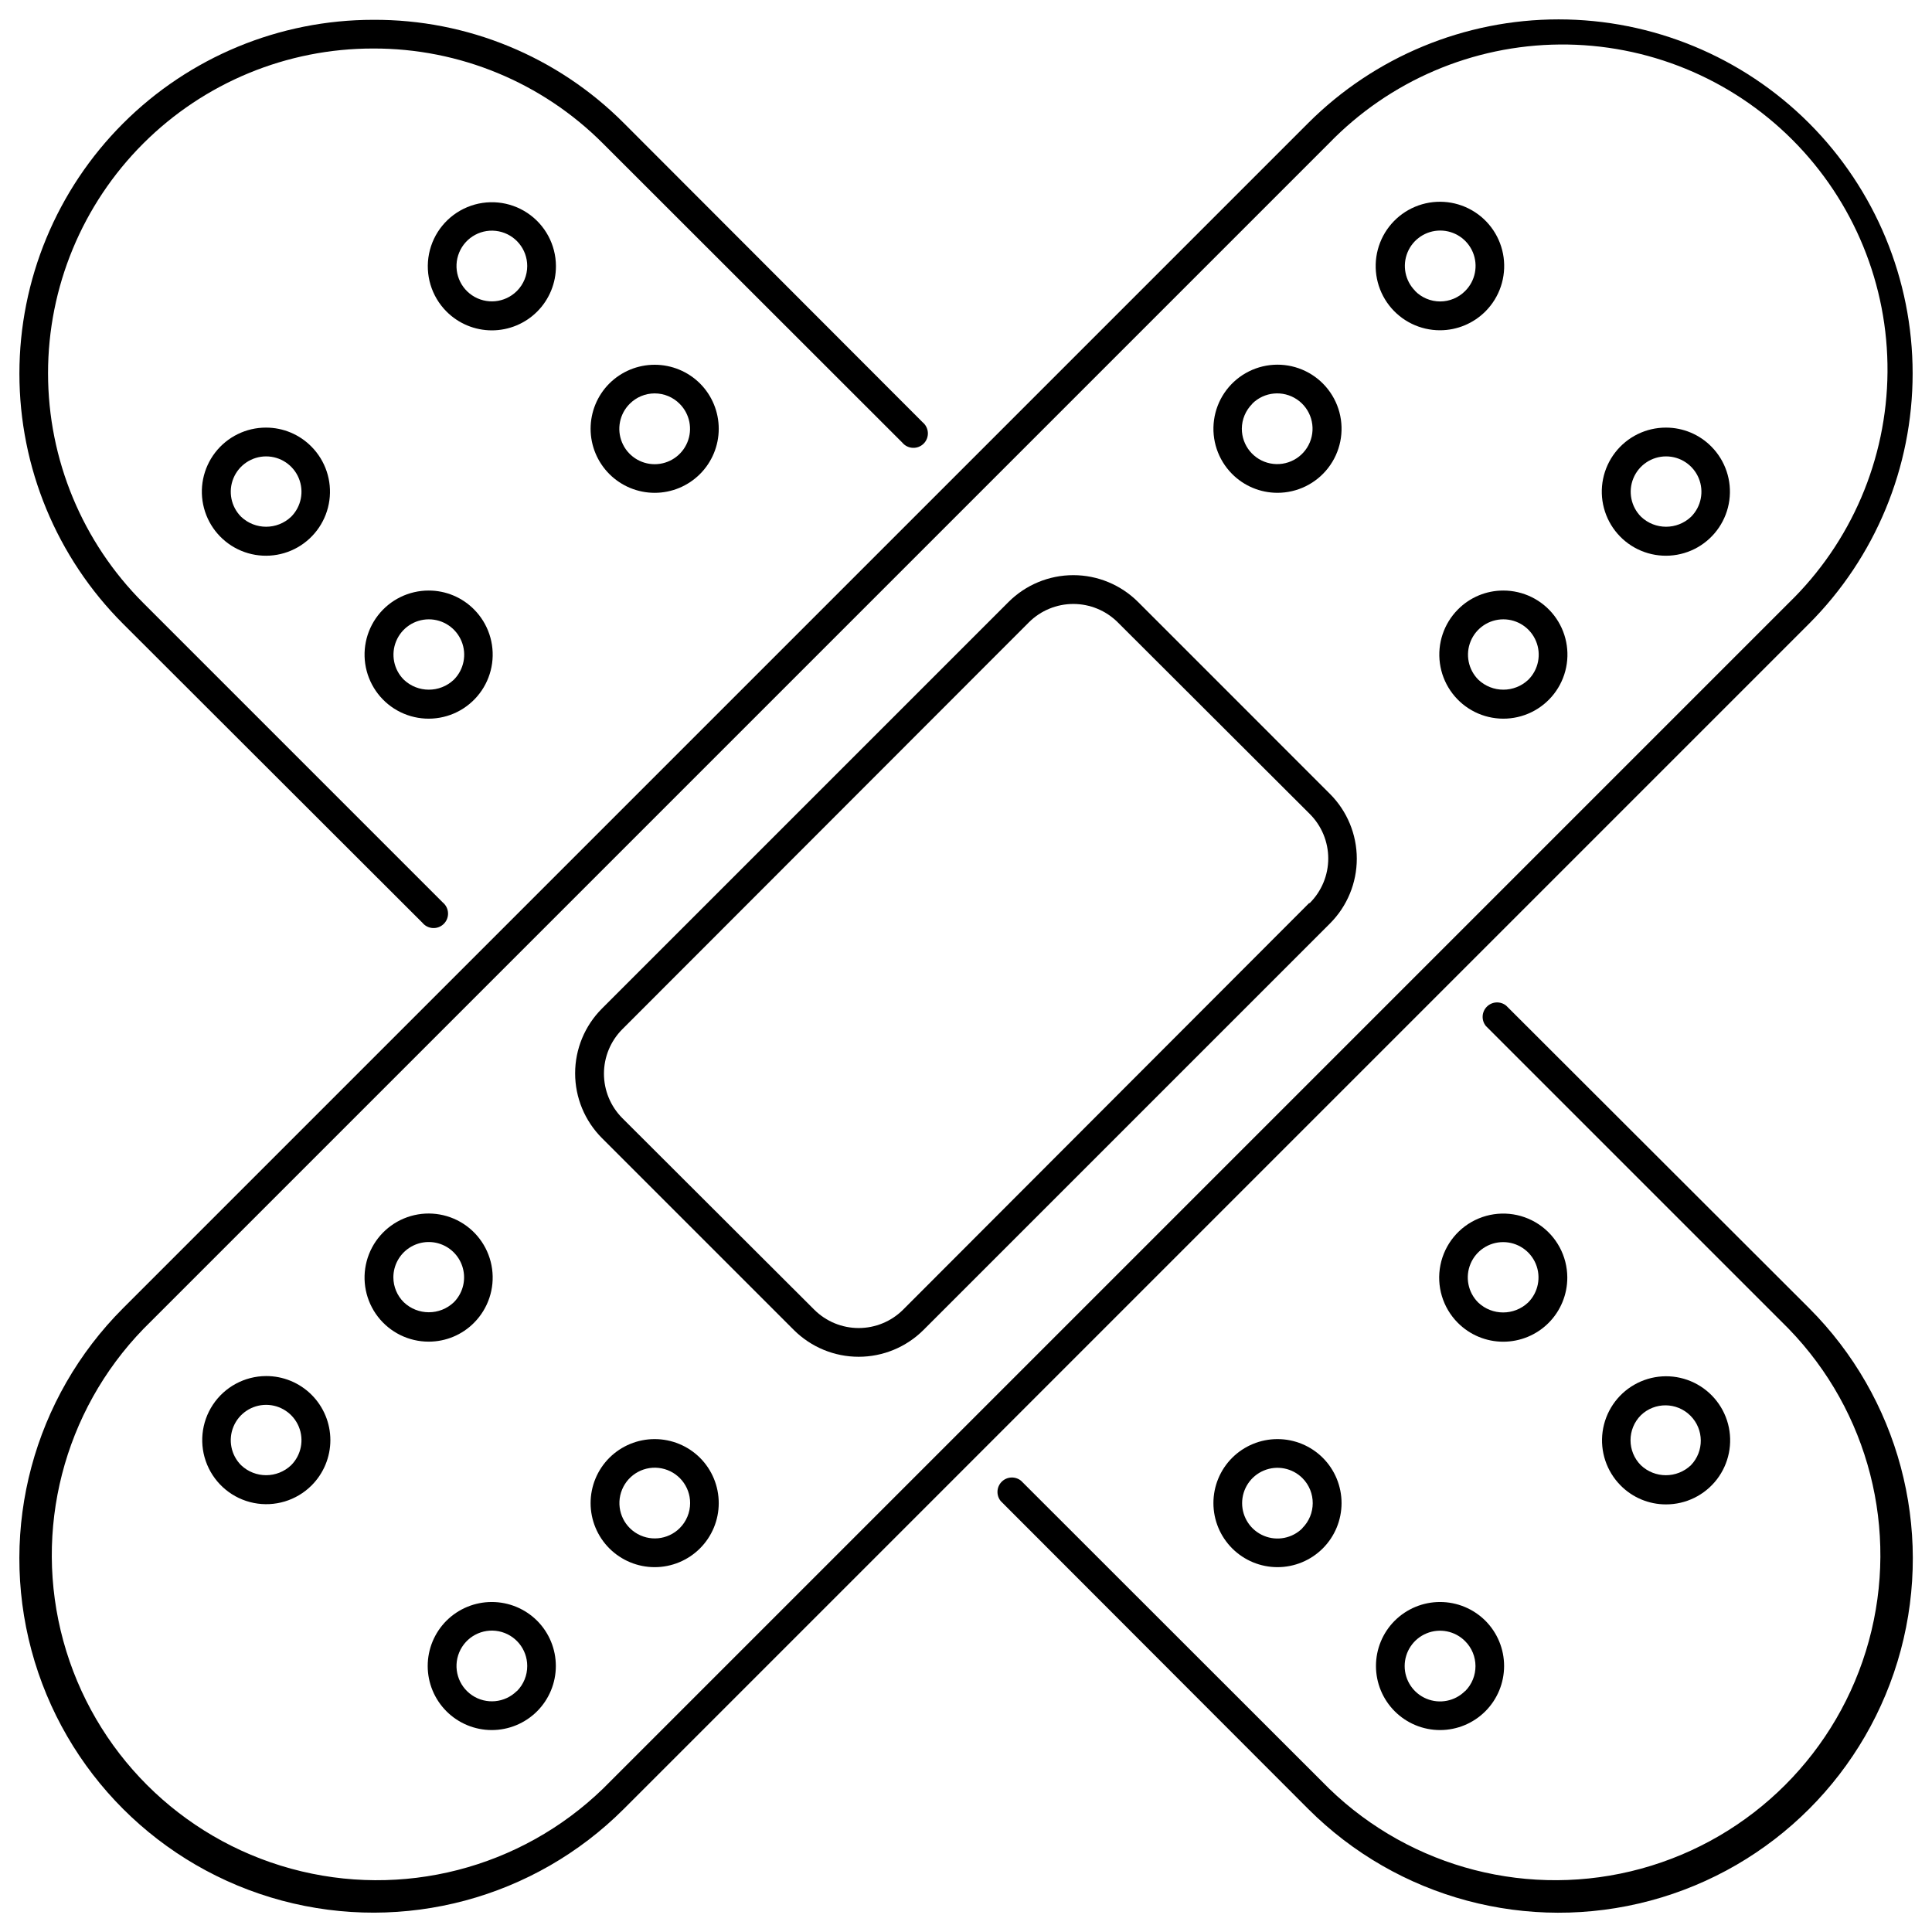 <?xml version="1.0" encoding="UTF-8"?>
<!-- Uploaded to: ICON Repo, www.svgrepo.com, Generator: ICON Repo Mixer Tools -->
<svg fill="#000000" width="800px" height="800px" version="1.1" viewBox="144 144 512 512" xmlns="http://www.w3.org/2000/svg">
 <g>
  <path d="m623.39 176.61c-17.602-17.59-41.465-27.473-66.352-27.473-24.883 0-48.75 9.883-66.352 27.473l-314.07 314.07c-23.707 23.707-32.965 58.258-24.285 90.641 8.676 32.379 33.969 57.672 66.352 66.352 32.379 8.676 66.934-0.582 90.637-24.289l314.07-314.07c17.594-17.602 27.477-41.465 27.477-66.352 0-24.883-9.883-48.75-27.477-66.352zm-319.57 441.39c-21.871 21.191-53.305 29.258-82.68 21.219-29.375-8.039-52.32-30.984-60.359-60.359-8.035-29.371 0.031-60.809 21.219-82.68l314.18-314.18c16.062-16.582 38.109-26.023 61.195-26.207 23.082-0.184 45.277 8.906 61.602 25.23 16.324 16.324 25.414 38.52 25.23 61.605-0.184 23.082-9.625 45.129-26.207 61.191z"/>
  <path d="m445.59 303.52c-4.555-4.543-10.723-7.098-17.156-7.098-6.43 0-12.602 2.555-17.152 7.098l-107.77 107.77c-4.543 4.551-7.098 10.723-7.098 17.152 0 6.434 2.555 12.602 7.098 17.156l50.883 50.883c4.562 4.535 10.727 7.078 17.156 7.078 6.43 0 12.594-2.543 17.156-7.078l107.76-107.76c4.547-4.555 7.098-10.723 7.098-17.156s-2.551-12.602-7.098-17.156zm45.344 79.805-107.61 107.76c-3.125 3.113-7.356 4.859-11.766 4.859s-8.641-1.746-11.766-4.859l-50.883-50.781c-3.109-3.125-4.856-7.356-4.856-11.766 0-4.41 1.746-8.637 4.856-11.766l107.77-107.86c3.125-3.109 7.356-4.856 11.762-4.856 4.41 0 8.641 1.746 11.766 4.856l50.883 50.785c3.141 3.129 4.91 7.379 4.91 11.812 0 4.434-1.77 8.684-4.91 11.816z"/>
  <path d="m482.52 274.6c5.273 0.008 10.254-2.434 13.473-6.613 3.223-4.176 4.32-9.613 2.969-14.711-1.352-5.102-4.992-9.281-9.859-11.316-4.867-2.039-10.402-1.695-14.98 0.922-4.578 2.617-7.684 7.215-8.395 12.441-0.715 5.227 1.043 10.488 4.75 14.238 3.18 3.223 7.516 5.035 12.043 5.039zm-6.648-23.629h-0.004c3.172-3.148 8.125-3.617 11.832-1.125 3.707 2.492 5.137 7.258 3.418 11.379-1.719 4.125-6.106 6.461-10.488 5.586-4.379-0.875-7.531-4.723-7.531-9.191 0.012-2.481 1.012-4.852 2.769-6.598z"/>
  <path d="m537.69 226.49c3.727-3.762 5.492-9.039 4.781-14.281-0.711-5.246-3.82-9.863-8.414-12.492s-10.152-2.973-15.035-0.93c-4.879 2.043-8.535 6.242-9.887 11.359-1.355 5.117-0.25 10.57 2.984 14.762 3.234 4.188 8.234 6.633 13.527 6.617 4.523-0.012 8.855-1.824 12.043-5.035zm-18.641-5.391h-0.004c-2.68-2.684-3.481-6.711-2.031-10.215 1.449-3.5 4.867-5.785 8.656-5.785 3.793 0 7.211 2.285 8.66 5.785 1.449 3.504 0.648 7.531-2.031 10.215-1.754 1.781-4.152 2.789-6.652 2.789s-4.898-1.008-6.648-2.789z"/>
  <path d="m542.38 300.5c-4.527-0.004-8.867 1.812-12.039 5.039-3.711 3.75-5.469 9.012-4.754 14.238 0.715 5.223 3.816 9.82 8.395 12.441 4.578 2.617 10.117 2.957 14.98 0.922 4.867-2.035 8.512-6.219 9.859-11.316 1.352-5.098 0.254-10.535-2.965-14.715-3.223-4.176-8.203-6.617-13.477-6.609zm6.648 23.629c-3.711 3.523-9.535 3.523-13.25 0-2.68-2.68-3.481-6.711-2.031-10.211 1.449-3.504 4.867-5.789 8.656-5.789 3.793 0 7.211 2.285 8.66 5.789 1.449 3.5 0.648 7.531-2.035 10.211z"/>
  <path d="m585.5 257.32c-5.273-0.012-10.254 2.434-13.473 6.609-3.223 4.18-4.32 9.613-2.969 14.715 1.352 5.098 4.992 9.281 9.859 11.316 4.867 2.035 10.402 1.695 14.98-0.922 4.578-2.621 7.684-7.219 8.395-12.445 0.715-5.227-1.043-10.484-4.75-14.234-3.176-3.227-7.516-5.043-12.043-5.039zm6.648 23.629h0.004c-3.715 3.523-9.539 3.523-13.25 0-2.684-2.68-3.484-6.711-2.035-10.215 1.453-3.5 4.867-5.785 8.66-5.785 3.789 0 7.207 2.285 8.656 5.785 1.449 3.504 0.648 7.535-2.031 10.215z"/>
  <path d="m269.66 494.51c3.707-3.75 5.465-9.008 4.75-14.234-0.711-5.227-3.816-9.824-8.395-12.445-4.578-2.617-10.113-2.957-14.98-0.922-4.867 2.035-8.508 6.219-9.859 11.316-1.352 5.102-0.254 10.535 2.969 14.715 3.219 4.176 8.199 6.617 13.473 6.609 4.527 0.004 8.867-1.812 12.043-5.039zm-21.41-12.043-0.004 0.004c0.016-3.121 1.586-6.031 4.188-7.758 2.602-1.727 5.894-2.047 8.777-0.848 2.883 1.195 4.981 3.75 5.594 6.812 0.613 3.062-0.336 6.227-2.535 8.441-3.715 3.527-9.539 3.527-13.25 0-1.766-1.742-2.766-4.117-2.773-6.598z"/>
  <path d="m214.5 508.67c-5.66 0.023-10.938 2.863-14.07 7.578-3.133 4.715-3.711 10.68-1.539 15.906 2.168 5.227 6.797 9.031 12.348 10.141s11.289-0.617 15.301-4.606c3.207-3.188 5.008-7.516 5.012-12.031 0-4.519-1.797-8.852-4.996-12.039s-7.539-4.969-12.055-4.949zm6.648 23.629c-3.711 3.523-9.535 3.523-13.25 0-2.68-2.684-3.481-6.711-2.031-10.215 1.449-3.5 4.867-5.785 8.656-5.785 3.793 0 7.211 2.285 8.66 5.785 1.449 3.504 0.648 7.531-2.035 10.215z"/>
  <path d="m305.48 530.34c-3.18 3.184-4.965 7.5-4.965 12.004 0.004 4.5 1.793 8.816 4.977 12 3.184 3.18 7.504 4.969 12.004 4.969s8.816-1.789 12-4.969c3.188-3.184 4.977-7.5 4.977-12 0.004-4.504-1.781-8.82-4.961-12.004-3.191-3.18-7.512-4.965-12.016-4.965s-8.824 1.785-12.016 4.965zm18.641 18.641c-3.172 3.144-8.121 3.613-11.828 1.121-3.707-2.492-5.141-7.254-3.422-11.379s6.109-6.461 10.488-5.586c4.383 0.879 7.535 4.723 7.531 9.191 0 2.496-0.996 4.891-2.769 6.652z"/>
  <path d="m262.31 573.51c-3.18 3.184-4.965 7.504-4.965 12.004 0.004 4.5 1.793 8.816 4.977 12 3.184 3.18 7.5 4.969 12.004 4.969 4.5 0 8.816-1.789 12-4.969 3.184-3.184 4.977-7.5 4.977-12 0.004-4.5-1.781-8.82-4.961-12.004-3.191-3.18-7.512-4.965-12.016-4.965-4.504 0-8.824 1.785-12.016 4.965zm18.641 18.641c-3.172 3.144-8.125 3.617-11.832 1.121-3.707-2.492-5.137-7.254-3.418-11.379s6.109-6.461 10.488-5.586c4.379 0.879 7.531 4.727 7.531 9.191 0.012 2.492-0.965 4.883-2.719 6.652z"/>
  <path d="m543.18 410.53c-1.52-1.258-3.75-1.152-5.144 0.246-1.398 1.395-1.504 3.625-0.246 5.144l80.258 80.258c21.188 21.871 29.258 53.309 21.219 82.68-8.039 29.375-30.984 52.32-60.359 60.359-29.371 8.039-60.809-0.027-82.68-21.219l-81.617-81.566c-1.523-1.258-3.75-1.152-5.148 0.242-1.395 1.398-1.5 3.629-0.242 5.148l81.465 81.566c23.707 23.715 58.262 32.98 90.652 24.309 32.391-8.672 57.691-33.965 66.375-66.352 8.684-32.387-0.566-66.945-24.273-90.66z"/>
  <path d="m255.96 388.56c0.688 0.832 1.691 1.332 2.769 1.383 1.074 0.051 2.125-0.352 2.887-1.117 0.762-0.762 1.168-1.809 1.117-2.887s-0.555-2.082-1.383-2.769l-79.352-79.352c-16.172-16.137-25.262-38.047-25.266-60.891-0.008-22.848 9.074-44.758 25.242-60.906 16.164-16.145 38.086-25.195 60.934-25.164 22.852-0.062 44.781 9.004 60.91 25.191l79.301 79.25c0.688 0.832 1.691 1.332 2.769 1.383 1.078 0.051 2.125-0.355 2.891-1.117 0.762-0.762 1.168-1.809 1.117-2.887-0.055-1.078-0.555-2.082-1.387-2.769l-79.199-79.301c-17.586-17.633-41.5-27.484-66.402-27.355-24.867-0.004-48.719 9.875-66.301 27.457-17.586 17.586-27.465 41.434-27.465 66.301 0 24.867 9.879 48.719 27.465 66.301z"/>
  <path d="m559.35 482.52c-0.023-5.66-2.863-10.938-7.578-14.07-4.715-3.133-10.676-3.711-15.906-1.543-5.227 2.172-9.031 6.801-10.141 12.352-1.109 5.551 0.617 11.289 4.609 15.301 3.184 3.203 7.512 5.008 12.031 5.008 4.516 0.004 8.848-1.793 12.035-4.992s4.969-7.539 4.949-12.055zm-10.379 6.648h0.004c-3.715 3.527-9.539 3.527-13.25 0-2.684-2.68-3.484-6.711-2.035-10.211 1.449-3.504 4.867-5.785 8.66-5.785 3.789 0 7.207 2.281 8.656 5.785 1.449 3.5 0.648 7.531-2.031 10.211z"/>
  <path d="m585.5 542.68c5.277 0.012 10.254-2.434 13.477-6.609 3.219-4.176 4.316-9.613 2.969-14.715-1.352-5.098-4.996-9.277-9.863-11.316-4.863-2.035-10.398-1.695-14.98 0.926-4.578 2.617-7.68 7.215-8.395 12.441-0.711 5.227 1.043 10.488 4.754 14.238 3.176 3.227 7.512 5.039 12.039 5.035zm-6.648-23.629c3.676-3.543 9.516-3.492 13.129 0.121s3.668 9.453 0.121 13.133c-3.715 3.523-9.539 3.523-13.25 0-3.66-3.66-3.66-9.594 0-13.254z"/>
  <path d="m470.53 530.34c-3.18 3.184-4.965 7.5-4.961 12.004 0 4.5 1.793 8.816 4.977 12 3.184 3.18 7.5 4.969 12 4.969 4.504 0 8.82-1.789 12.004-4.969 3.184-3.184 4.973-7.5 4.977-12 0-4.504-1.785-8.82-4.965-12.004-3.191-3.18-7.512-4.965-12.016-4.965s-8.824 1.785-12.016 4.965zm18.641 18.641c-2.68 2.68-6.711 3.481-10.211 2.031-3.504-1.449-5.785-4.867-5.785-8.656 0-3.793 2.281-7.211 5.785-8.66 3.5-1.449 7.531-0.648 10.211 2.035 3.644 3.672 3.621 9.602-0.051 13.25z"/>
  <path d="m513.61 573.51c-3.184 3.184-4.969 7.504-4.965 12.004 0.004 4.5 1.793 8.816 4.977 12 3.184 3.18 7.5 4.969 12.004 4.969 4.5 0 8.816-1.789 12-4.969 3.184-3.184 4.973-7.5 4.977-12 0.004-4.5-1.781-8.82-4.961-12.004-3.191-3.18-7.512-4.965-12.016-4.965s-8.824 1.785-12.016 4.965zm18.641 18.641c-2.68 2.68-6.711 3.481-10.215 2.031-3.5-1.449-5.785-4.867-5.785-8.656 0-3.793 2.285-7.207 5.785-8.66 3.504-1.449 7.535-0.648 10.215 2.035 3.672 3.644 3.691 9.574 0.051 13.25z"/>
  <path d="m305.48 245.63c-3.18 3.184-4.965 7.504-4.965 12.004 0.004 4.5 1.793 8.816 4.977 12 3.184 3.18 7.504 4.969 12.004 4.969s8.816-1.789 12-4.969c3.188-3.184 4.977-7.5 4.977-12 0.004-4.5-1.781-8.82-4.961-12.004-3.191-3.18-7.512-4.965-12.016-4.965s-8.824 1.785-12.016 4.965zm18.641 5.391c2.68 2.68 3.484 6.711 2.031 10.211-1.449 3.504-4.867 5.785-8.656 5.785s-7.207-2.281-8.656-5.785c-1.453-3.5-0.648-7.531 2.031-10.211 1.75-1.77 4.137-2.766 6.625-2.766s4.875 0.996 6.625 2.766z"/>
  <path d="m291.33 214.5c-0.023-5.66-2.867-10.938-7.582-14.07-4.711-3.133-10.676-3.711-15.906-1.539-5.227 2.168-9.027 6.797-10.141 12.348-1.109 5.551 0.617 11.289 4.609 15.301 3.184 3.207 7.512 5.008 12.031 5.012 4.516 0 8.848-1.797 12.035-4.996s4.973-7.539 4.953-12.055zm-10.379 6.648c-3.172 3.148-8.125 3.617-11.832 1.125-3.707-2.492-5.137-7.258-3.418-11.379 1.719-4.125 6.109-6.461 10.488-5.586 4.379 0.879 7.531 4.723 7.531 9.191 0 2.473-0.977 4.844-2.719 6.602z"/>
  <path d="m257.62 300.5c-5.273-0.008-10.254 2.434-13.473 6.609-3.223 4.18-4.32 9.617-2.969 14.715 1.352 5.098 4.992 9.281 9.859 11.316 4.867 2.035 10.402 1.695 14.98-0.922 4.578-2.621 7.684-7.219 8.395-12.441 0.715-5.227-1.043-10.488-4.75-14.238-3.176-3.227-7.516-5.043-12.043-5.039zm6.648 23.629h0.004c-3.715 3.523-9.539 3.523-13.25 0-2.684-2.68-3.484-6.711-2.035-10.211 1.453-3.504 4.867-5.789 8.66-5.789 3.789 0 7.207 2.285 8.656 5.789 1.449 3.5 0.648 7.531-2.031 10.211z"/>
  <path d="m214.5 257.32c-5.273-0.012-10.254 2.434-13.477 6.609-3.219 4.18-4.316 9.613-2.965 14.715 1.348 5.098 4.992 9.281 9.859 11.316 4.863 2.035 10.402 1.695 14.98-0.922 4.578-2.621 7.68-7.219 8.395-12.445 0.715-5.227-1.043-10.484-4.754-14.234-3.176-3.227-7.512-5.043-12.039-5.039zm6.648 23.629c-3.711 3.523-9.535 3.523-13.25 0-2.68-2.68-3.481-6.711-2.031-10.215 1.449-3.5 4.867-5.785 8.656-5.785 3.793 0 7.211 2.285 8.66 5.785 1.449 3.504 0.648 7.535-2.035 10.215z"/>
 </g>
</svg>
